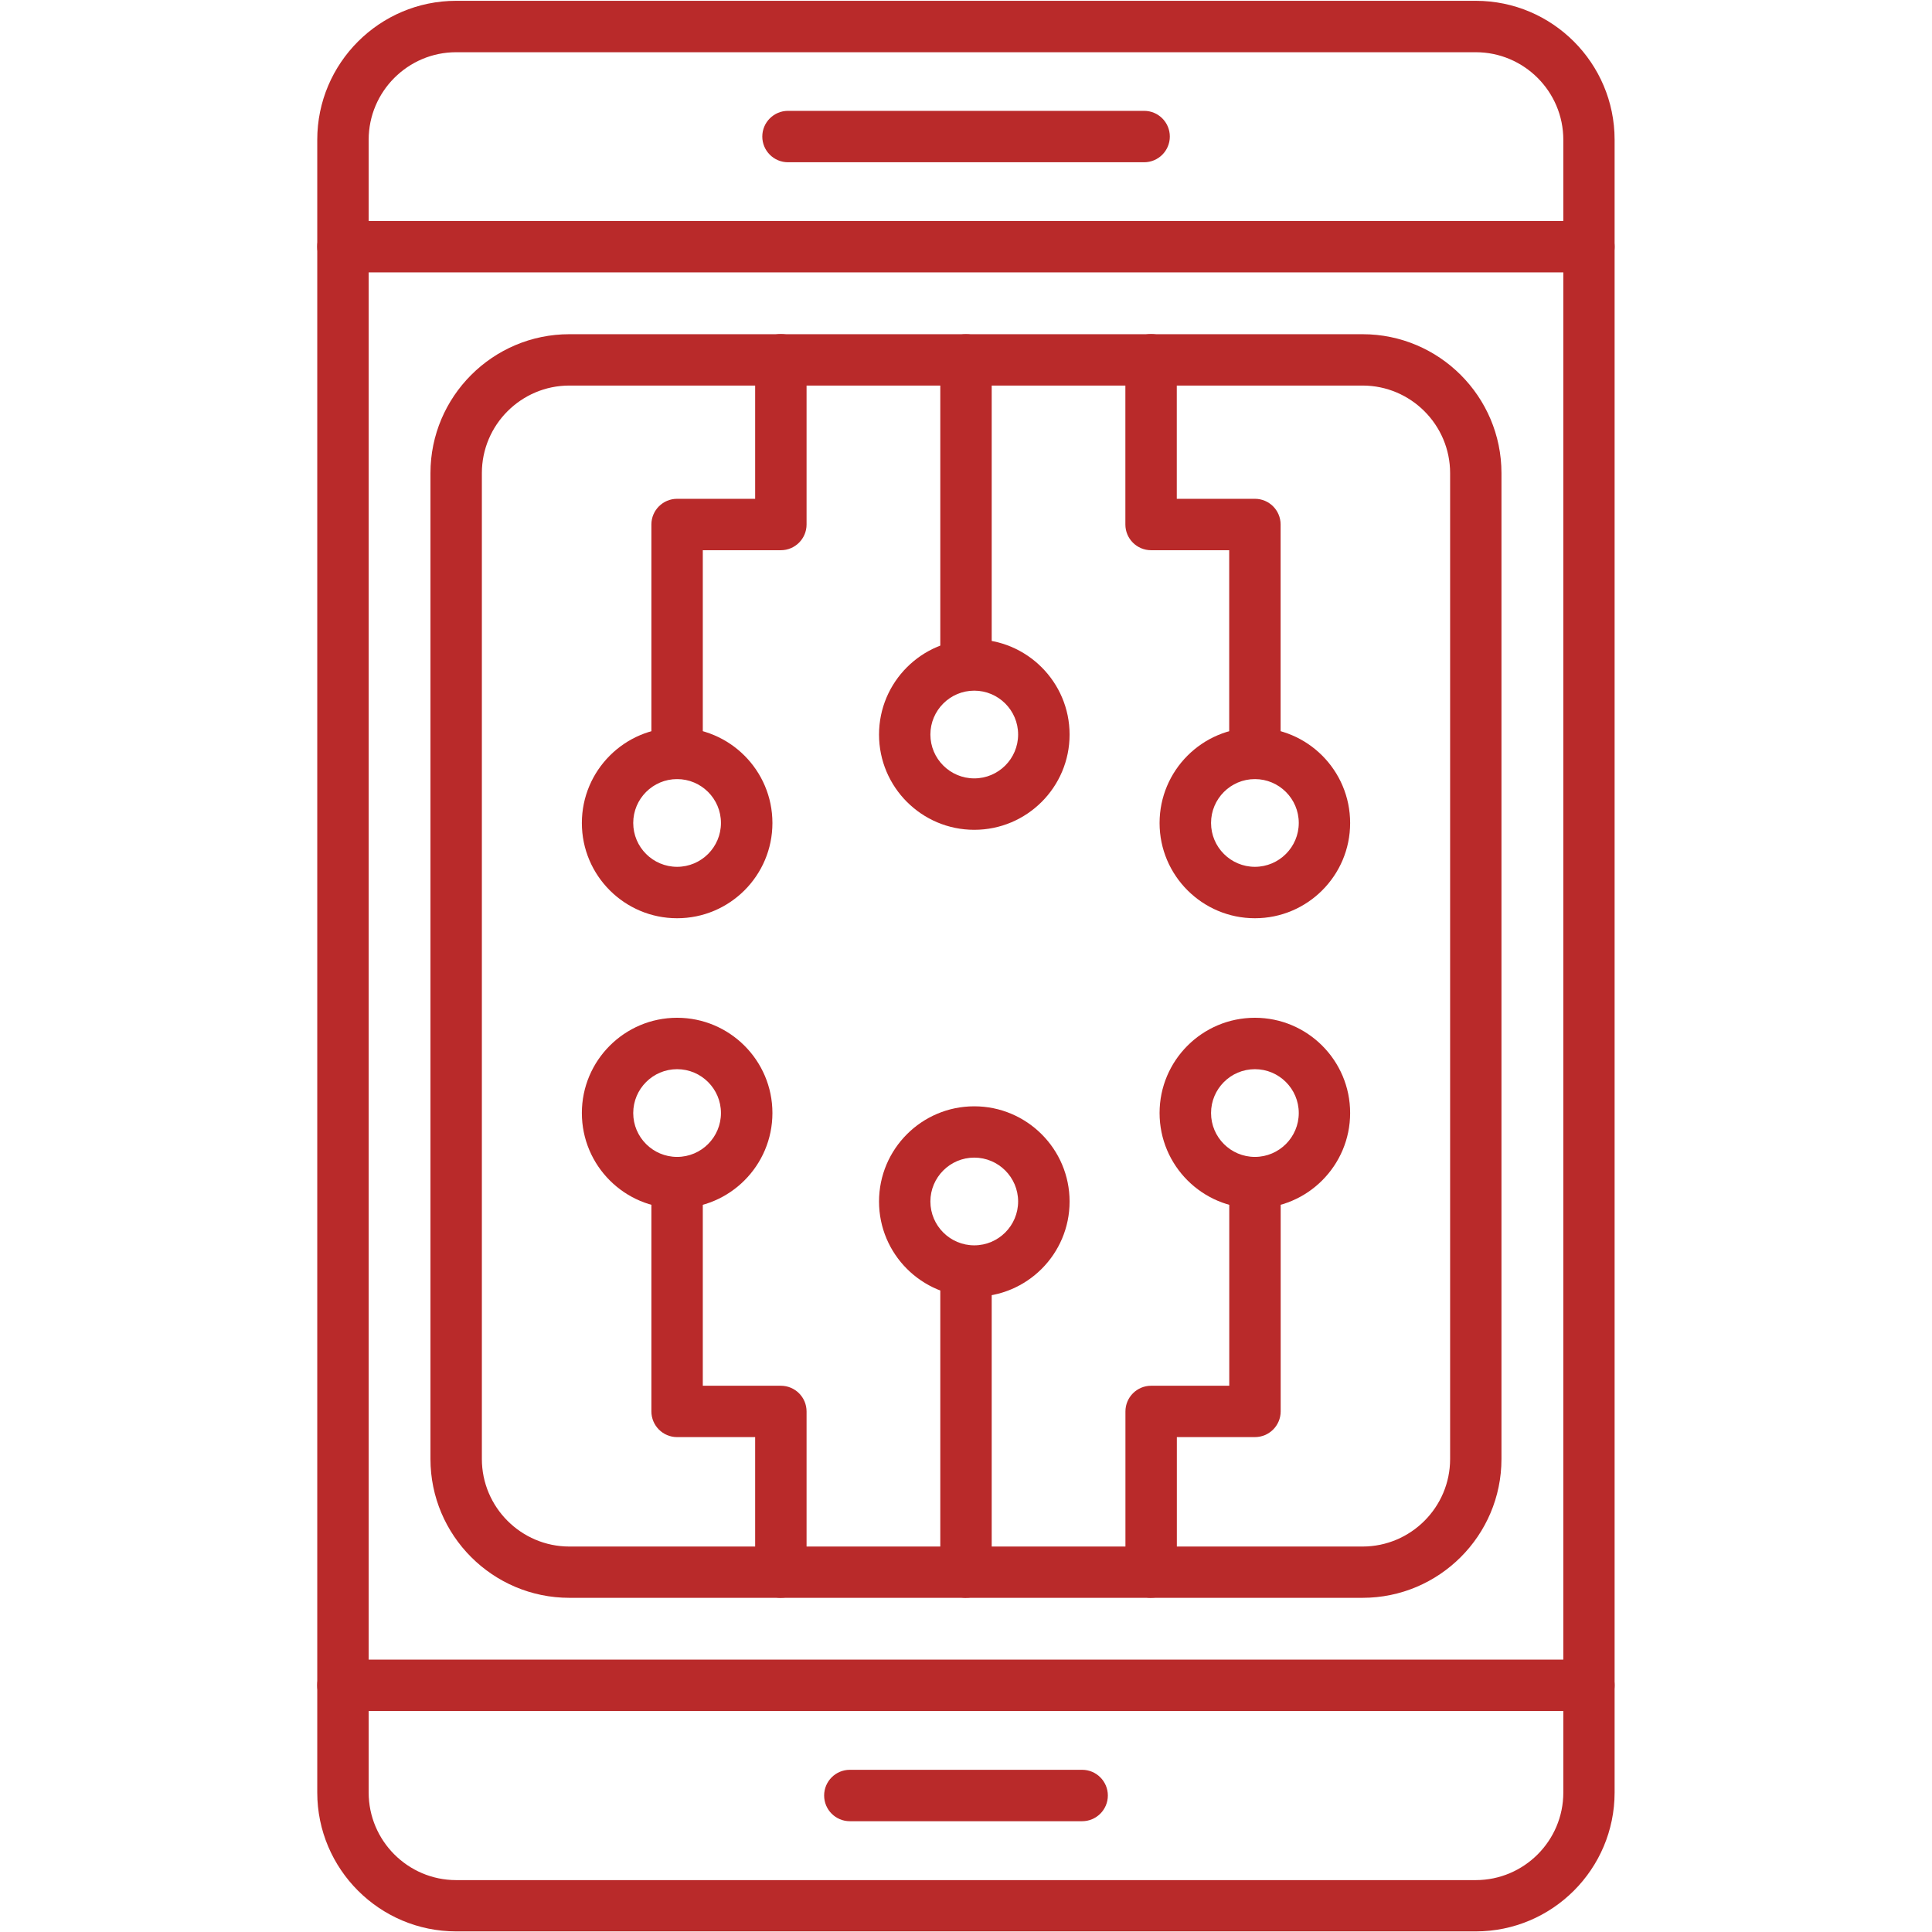 <?xml version="1.0" encoding="UTF-8"?>
<svg width="128pt" height="128pt" version="1.1" viewBox="0 0 128 128" xmlns="http://www.w3.org/2000/svg">
 <g fill="#b92a2a" fill-rule="evenodd">
  <path d="m97.773 127.96h-67.551c-5.074 0-9.203-4.129-9.203-9.203v-109.5c0-5.074 4.129-9.203 9.203-9.203h67.551c5.074 0 9.199 4.129 9.199 9.203v109.5c0 5.074-4.125 9.203-9.199 9.203zm-67.551-124.5c-3.195 0-5.797 2.602-5.797 5.801v109.5c0 3.195 2.602 5.801 5.797 5.801h67.551c3.195 0 5.801-2.602 5.801-5.801v-109.5c0-3.195-2.602-5.801-5.801-5.801z"/>
  <path d="m105.27 18.047h-82.551c-0.941 0-1.703-0.766-1.703-1.703 0-0.941 0.762-1.703 1.703-1.703h82.551c0.941 0 1.703 0.762 1.703 1.703s-0.762 1.703-1.703 1.703z"/>
  <path d="m105.27 113.36h-82.551c-0.941 0-1.703-0.766-1.703-1.703 0-0.941 0.762-1.703 1.703-1.703h82.551c0.941 0 1.703 0.762 1.703 1.703s-0.762 1.703-1.703 1.703z"/>
  <path d="m71.695 120.66h-15.391c-0.941 0-1.703-0.762-1.703-1.703s0.766-1.703 1.703-1.703h15.391c0.941 0 1.703 0.766 1.703 1.703 0 0.941-0.766 1.703-1.703 1.703z"/>
  <path d="m75.801 10.75h-23.594c-0.941 0-1.703-0.766-1.703-1.703 0-0.941 0.766-1.703 1.703-1.703h23.594c0.941 0 1.703 0.762 1.703 1.703s-0.766 1.703-1.703 1.703z"/>
  <path d="m90.273 105.86h-52.551c-5.074 0-9.203-4.125-9.203-9.199v-65.316c0-5.074 4.129-9.203 9.203-9.203h52.551c5.074 0 9.203 4.129 9.203 9.203v65.316c0 5.074-4.129 9.199-9.203 9.199zm-52.551-80.316c-3.195 0-5.797 2.602-5.797 5.801v65.316c0 3.195 2.602 5.801 5.797 5.801h52.551c3.195 0 5.801-2.602 5.801-5.801v-65.316c0-3.195-2.602-5.801-5.801-5.801z"/>
  <path d="m64 105.86c-0.941 0-1.703-0.766-1.703-1.703v-19.945c0-0.941 0.762-1.703 1.703-1.703s1.703 0.766 1.703 1.703v19.945c0 0.941-0.762 1.699-1.703 1.699z"/>
  <path d="m76.266 105.86c-0.941 0-1.703-0.766-1.703-1.703v-10.645c0-0.941 0.766-1.703 1.703-1.703h5.176v-13.457c0-0.941 0.762-1.703 1.703-1.703 0.941 0 1.703 0.766 1.703 1.703v15.156c0 0.941-0.766 1.703-1.703 1.703h-5.176v8.945c0 0.941-0.766 1.699-1.703 1.699z"/>
  <path d="m51.734 105.86c-0.941 0-1.703-0.766-1.703-1.703v-8.945h-5.172c-0.941 0-1.703-0.766-1.703-1.703v-15.156c0-0.941 0.766-1.703 1.703-1.703 0.941 0 1.703 0.766 1.703 1.703v13.457h5.172c0.941 0 1.703 0.762 1.703 1.703v10.645c0 0.941-0.762 1.699-1.703 1.699z"/>
  <path d="m44.859 80.055c-3.481 0-6.309-2.828-6.309-6.316 0-3.481 2.828-6.309 6.309-6.309s6.316 2.828 6.316 6.309-2.828 6.316-6.316 6.316zm0-9.219c-1.602 0-2.906 1.305-2.906 2.906 0 1.605 1.305 2.906 2.906 2.906 1.605 0 2.906-1.305 2.906-2.906 0-1.605-1.305-2.906-2.906-2.906z"/>
  <path d="m83.141 80.055c-3.481 0-6.316-2.828-6.316-6.316 0-3.481 2.828-6.309 6.316-6.309 3.481 0 6.309 2.828 6.309 6.309s-2.828 6.316-6.309 6.316zm0-9.219c-1.605 0-2.906 1.305-2.906 2.906 0 1.605 1.305 2.906 2.906 2.906s2.906-1.305 2.906-2.906c0-1.605-1.305-2.906-2.906-2.906z"/>
  <path d="m64.547 85.914c-3.481 0-6.309-2.828-6.309-6.309s2.828-6.309 6.309-6.309 6.316 2.828 6.316 6.309-2.828 6.309-6.316 6.309zm0-9.219c-1.602 0-2.906 1.305-2.906 2.906 0 1.605 1.305 2.906 2.906 2.906 1.605 0 2.906-1.305 2.906-2.906 0-1.602-1.305-2.906-2.906-2.906z"/>
  <path d="m64 45.762c-0.941 0-1.703-0.762-1.703-1.703v-20.215c0-0.941 0.762-1.703 1.703-1.703s1.703 0.766 1.703 1.703v20.215c0 0.941-0.762 1.703-1.703 1.703z"/>
  <path d="m83.141 51.613c-0.941 0-1.703-0.762-1.703-1.703v-13.457h-5.176c-0.941 0-1.703-0.766-1.703-1.703v-10.914c0-0.941 0.766-1.703 1.703-1.703 0.941 0 1.703 0.766 1.703 1.703v9.211h5.176c0.941 0 1.703 0.762 1.703 1.703v15.156c0 0.941-0.766 1.703-1.703 1.703z"/>
  <path d="m44.859 51.613c-0.941 0-1.703-0.762-1.703-1.703v-15.16c0-0.941 0.766-1.703 1.703-1.703h5.172v-9.211c0-0.941 0.762-1.703 1.703-1.703s1.703 0.766 1.703 1.703v10.914c0 0.941-0.766 1.703-1.703 1.703h-5.172v13.457c0 0.941-0.766 1.703-1.703 1.703z"/>
  <path d="m44.859 60.836c-3.481 0-6.309-2.828-6.309-6.309 0-3.481 2.828-6.316 6.309-6.316s6.316 2.828 6.316 6.316c0 3.481-2.828 6.309-6.316 6.309zm0-9.219c-1.602 0-2.906 1.305-2.906 2.906 0 1.605 1.305 2.906 2.906 2.906 1.605 0 2.906-1.305 2.906-2.906 0-1.605-1.305-2.906-2.906-2.906z"/>
  <path d="m83.141 60.836c-3.481 0-6.316-2.828-6.316-6.309 0-3.481 2.828-6.316 6.316-6.316 3.481 0 6.309 2.828 6.309 6.316 0 3.481-2.828 6.309-6.309 6.309zm0-9.219c-1.605 0-2.906 1.305-2.906 2.906 0 1.605 1.305 2.906 2.906 2.906s2.906-1.305 2.906-2.906c0-1.605-1.305-2.906-2.906-2.906z"/>
  <path d="m64.547 54.977c-3.481 0-6.309-2.828-6.309-6.309s2.828-6.309 6.309-6.309 6.316 2.828 6.316 6.309-2.828 6.309-6.316 6.309zm0-9.219c-1.602 0-2.906 1.305-2.906 2.906 0 1.605 1.305 2.906 2.906 2.906 1.605 0 2.906-1.305 2.906-2.906 0-1.605-1.305-2.906-2.906-2.906z"/>
 </g>
</svg>
